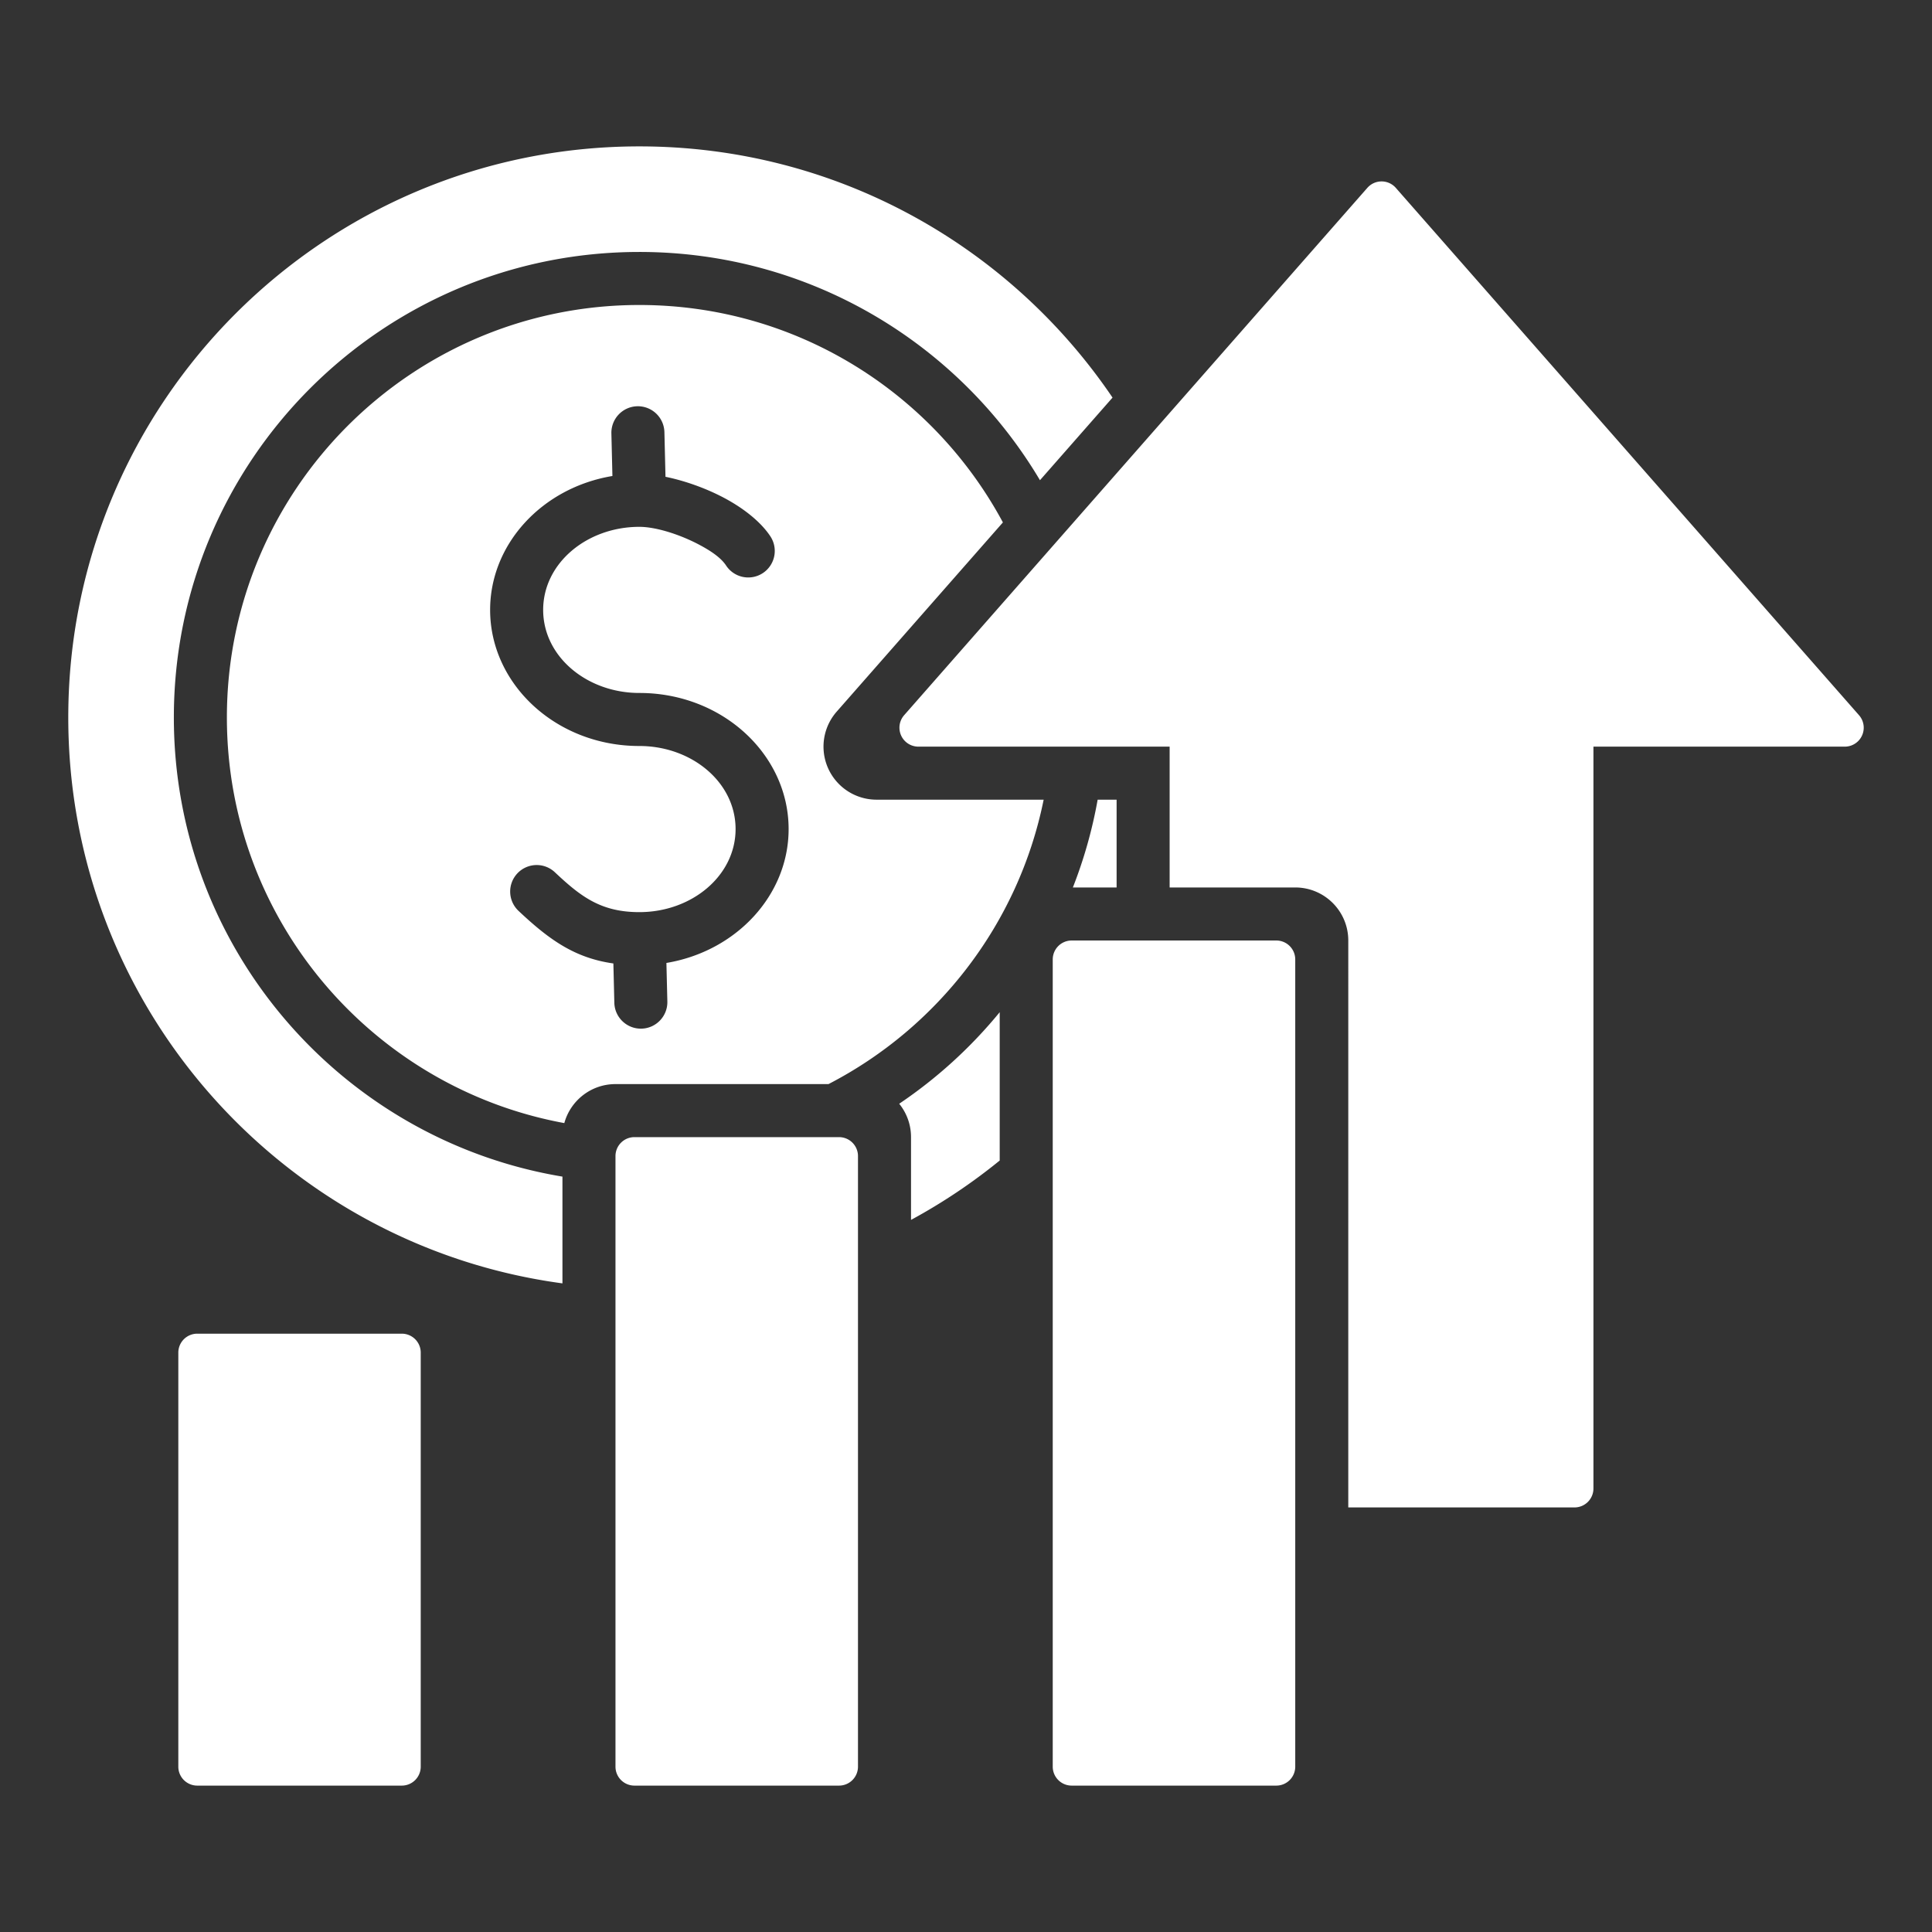 <svg xmlns="http://www.w3.org/2000/svg" xmlns:xlink="http://www.w3.org/1999/xlink" width="512" height="512" x="0" y="0" viewBox="0 0 510 510" style="enable-background:new 0 0 512 512" xml:space="preserve" fill-rule="evenodd"><rect x="0" y="0" width="510" height="510" fill="#333333" stroke="none"/><g><path d="M148.472 338.779c-73.654-9.915-130.449-73.011-130.449-149.381 0-83.256 67.499-150.755 150.755-150.755 51.968 0 97.797 26.299 124.903 66.314l-19.156 21.808c-21.412-36.073-60.757-60.254-105.747-60.254-67.865 0-122.885 55.02-122.885 122.885 0 60.948 44.376 111.525 102.579 121.201zm.495-42.309c-50.675-9.314-89.074-53.707-89.074-107.074 0-60.133 48.752-108.885 108.885-108.885 41.507 0 77.591 23.228 95.963 57.393l-43.876 49.951a14.001 14.001 0 0 0 10.519 23.239H275.5c-6.624 32.753-27.952 60.174-56.796 75.08h-56.232c-6.45 0-11.881 4.361-13.505 10.296zm12.696-170.816c-18.5 3.071-32.282 17.899-32.282 35.345 0 19.618 17.429 35.927 39.397 35.927 13.824 0 25.397 9.581 25.397 21.927 0 12.334-11.573 21.927-25.397 21.927-10.116 0-15.434-4.054-22.307-10.528a7.003 7.003 0 0 0-9.895.296 7.003 7.003 0 0 0 .296 9.895c8.071 7.602 14.816 12.445 25.043 13.886l.254 10.381c.095 3.862 3.307 6.921 7.169 6.827s6.921-3.307 6.827-7.169l-.249-10.175c18.489-3.082 32.259-17.919 32.259-35.34 0-19.618-17.429-35.927-39.397-35.927-13.824 0-25.397-9.581-25.397-21.927s11.573-21.927 25.397-21.927c4.262 0 10.523 1.933 15.741 4.691 3.027 1.599 5.761 3.408 7.15 5.521a7.003 7.003 0 0 0 9.695 2.003 7.003 7.003 0 0 0 2.004-9.694c-2.459-3.739-6.95-7.377-12.308-10.208-4.878-2.578-10.441-4.513-15.388-5.524l-.285-11.791a7.004 7.004 0 0 0-7.167-6.829 7.004 7.004 0 0 0-6.829 7.167zm75.704 165.708a123.565 123.565 0 0 0 26.53-24.166v39.154a151.008 151.008 0 0 1-23.41 15.673v-21.849c0-3.339-1.169-6.405-3.12-8.812zm45.844-57.093a121.964 121.964 0 0 0 6.542-23.175h5.003v23.175zm25.545 0v-37.175h-66.325a5 5 0 0 1-3.757-8.3L360.947 49.59a5 5 0 0 1 7.513 0l122.273 139.204a5 5 0 0 1-3.756 8.3h-66.349v195.831a5 5 0 0 1-5 5h-59.716V248.269c0-7.732-6.268-14-14-14zM52.072 471.357a4.999 4.999 0 0 1-5-5v-109.3a5 5 0 0 1 5-5h53.99a5 5 0 0 1 5 5v109.3a4.998 4.998 0 0 1-5 5zm110.4-166.183a5 5 0 0 1 5-5h54.015a5.001 5.001 0 0 1 5 5v161.183a5.002 5.002 0 0 1-5 5h-54.015a5.001 5.001 0 0 1-5-5V305.174zm115.425-51.905a5 5 0 0 1 5-5h54.015a5 5 0 0 1 5 5v213.088a4.999 4.999 0 0 1-5 5h-54.015a5.001 5.001 0 0 1-5-5V253.269z" fill="#ffffff" opacity="1" data-original="#000000"></path></g></svg>